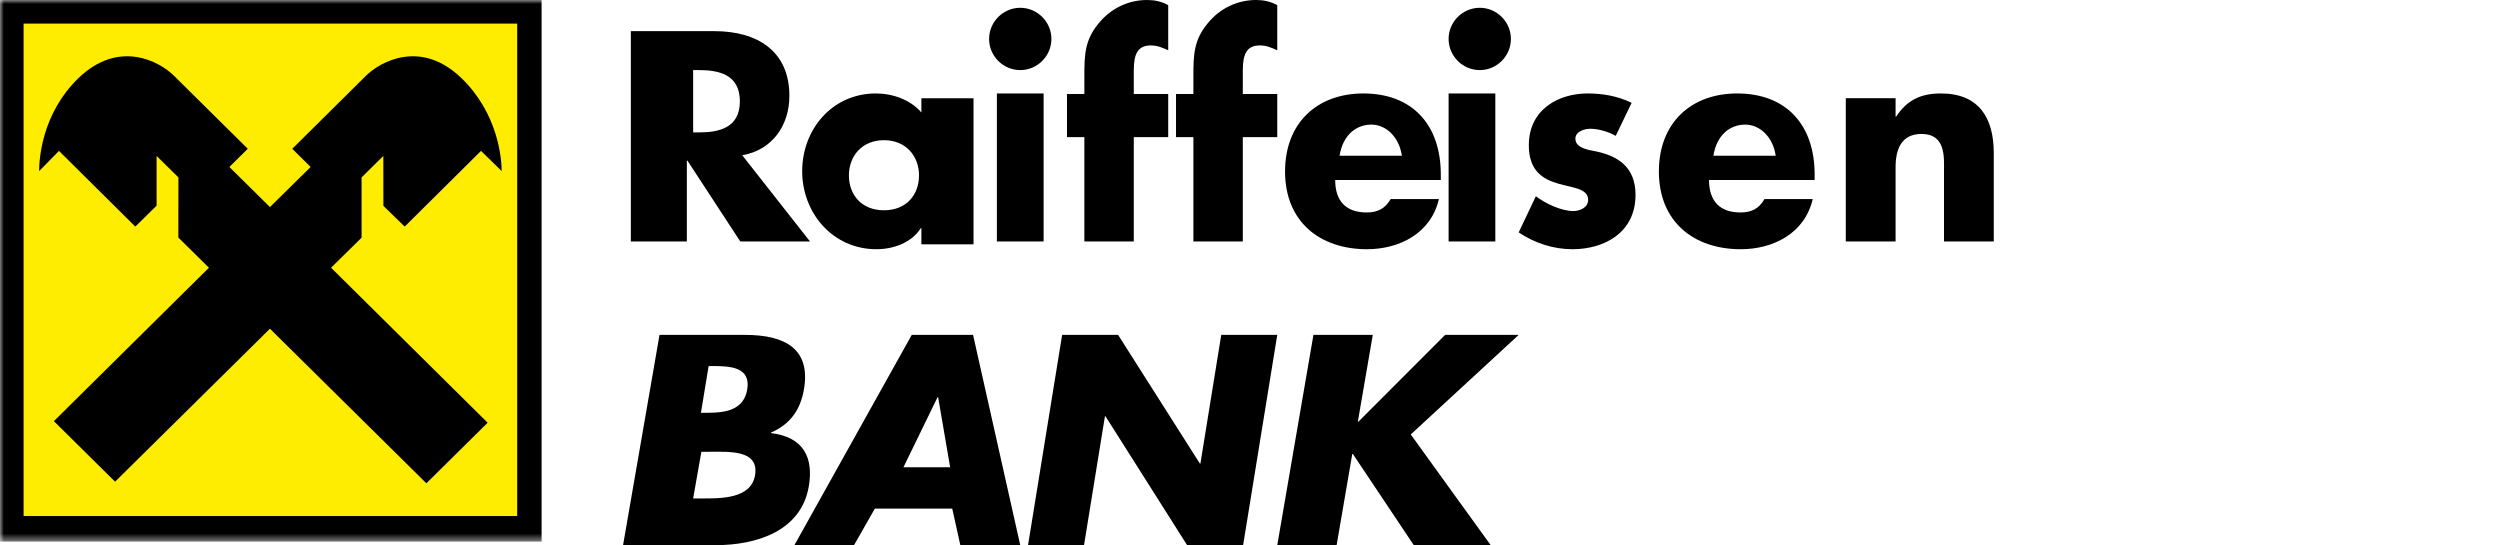 <?xml version="1.0" encoding="UTF-8"?>
<svg width="321px" height="70px" viewBox="0 0 321 70" version="1.1" xmlns="http://www.w3.org/2000/svg" xmlns:xlink="http://www.w3.org/1999/xlink">
    <!-- Generator: Sketch 51.2 (57519) - http://www.bohemiancoding.com/sketch -->
    <title>Artboard</title>
    <desc>Created with Sketch.</desc>
    <defs>
        <polygon id="path-1" points="0 69.541 320.626 69.541 320.626 0 0 0"></polygon>
        <polygon id="path-3" points="0 69.541 320.626 69.541 320.626 0 0 0"></polygon>
        <polygon id="path-5" points="0 69.541 320.626 69.541 320.626 0 0 0"></polygon>
    </defs>
    <g id="Artboard" stroke="none" stroke-width="1" fill="none" fill-rule="evenodd">
        <g id="Group" transform="translate(0, -1)">
            <g id="logo-raif">
                <g id="Group-3" transform="translate(79, 0.541)"></g>
                <g id="Fill-4-Clipped" transform="translate(0, 1)">
                    <mask id="mask-2" fill="white">
                        <use xlink:href="#path-1"></use>
                    </mask>
                    <g id="path-1"></g>
                    <polygon id="Fill-4" fill="#FFED00" fill-rule="nonzero" mask="url(#mask-2)" points="2.318 67.223 67.222 67.223 67.222 2.32 2.318 2.32"></polygon>
                </g>
                <g id="Fill-6-Clipped" transform="translate(0, 1)">
                    <mask id="mask-4" fill="white">
                        <use xlink:href="#path-3"></use>
                    </mask>
                    <g id="path-1"></g>
                    <path d="M2.318,67.223 L67.222,67.223 L67.222,2.32 L2.318,2.32 L2.318,67.223 Z M0,69.541 L69.542,69.541 L69.542,-0.001 L0,-0.001 L0,69.541 Z" id="Fill-6" fill="#000000" fill-rule="nonzero" mask="url(#mask-4)"></path>
                </g>
                <g id="Fill-7-Clipped" transform="translate(0, 1)">
                    <mask id="mask-6" fill="white">
                        <use xlink:href="#path-5"></use>
                    </mask>
                    <g id="path-1"></g>
                    <path d="M34.771,42.698 L14.797,62.669 L6.872,54.754 L26.848,34.776 L22.681,30.606 L22.681,22.373 L19.787,19.476 L19.787,26.656 L17.268,29.176 L7.141,19.046 L4.636,21.55 C4.654,19.661 5.031,14.194 9.668,9.636 C14.672,4.822 20.076,6.991 21.924,8.841 L32.046,18.966 L29.464,21.545 L34.771,26.854 L40.077,21.545 L37.496,18.966 L47.616,8.841 C49.464,6.991 54.868,4.822 59.872,9.636 C64.51,14.194 64.887,19.661 64.906,21.55 L62.401,19.046 L52.273,29.176 L49.755,26.656 L49.755,19.476 L46.859,22.373 L46.859,30.606 L42.692,34.776 L62.669,54.754 L54.745,62.669 L34.771,42.698 Z" id="Fill-7" fill="#000000" fill-rule="nonzero" mask="url(#mask-6)"></path>
                </g>
                <g id="Group-4" transform="translate(0, 1)">
                    <g id="Group-2">
                        <polygon id="Path" fill="#FFED00" points="3 3 3 66.281 66.438 66.281 66.438 3"></polygon>
                        <path d="M3,3 L3,66.281 L66.438,66.281 L66.438,3 L3,3 Z M0.742,0.742 L68.695,0.742 L68.695,68.539 L0.742,68.539 L0.742,0.742 Z" id="Rectangle" fill="#000000" fill-rule="nonzero"></path>
                        <path d="M34.66,42.208 L54.747,62.056 L62.613,54.278 L42.509,34.374 L46.426,30.522 L46.426,22.78 L49.22,20.019 L49.228,26.433 L51.962,29.095 L61.762,19.374 L64.413,21.964 C64.413,20.297 63.924,14.543 59.251,10.031 C54.025,4.988 48.804,7.931 46.995,9.723 L37.526,19.103 L39.884,21.439 L34.66,26.588 L29.45,21.439 L31.812,19.103 L22.334,9.723 C20.536,7.931 15.308,4.988 10.069,10.031 C5.421,14.543 5.025,20.302 5.025,21.973 L7.571,19.374 L17.374,29.095 L20.108,26.406 L20.108,20.019 L22.909,22.78 L22.9,30.499 L26.826,34.377 L6.918,54.076 L14.775,61.849 L34.66,42.208" id="Fill-22" fill="#000000"></path>
                    </g>
                </g>
            </g>
            <rect id="Rectangle-2" fill-rule="nonzero" x="0" y="1" width="321" height="69"></rect>
            <path d="M185.554,44 L174.425,55.14 L174.346,55.14 L176.265,44 L168.645,44 L164,71 L171.622,71 L173.632,59.292 L173.709,59.292 L181.532,71 L191.407,71 L181.141,56.784 L195,44 L185.554,44 Z M136.378,44 L132,71 L139.188,71 L141.873,54.458 L141.948,54.458 L152.428,71 L159.616,71 L164,44 L156.808,44 L154.134,60.507 L154.056,60.507 L143.566,44 L136.378,44 Z M122.268,66.306 L123.305,71 L131,71 L124.941,44 L117.069,44 L102,71 L109.654,71 L112.332,66.306 L122.268,66.306 Z M122,61 L116,61 L120.382,52 L120.456,52 L122,61 Z M90.989,48 L91.585,48 C93.842,48 96.414,48.165 95.944,51.001 C95.514,53.633 93.155,54 90.942,54 L90,54 L90.989,48 Z M91.837,71 C97.248,71 102.862,69.137 103.845,63.481 C104.495,59.722 103.146,57.107 98.999,56.608 L99.01,56.533 C101.596,55.424 102.801,53.453 103.223,51.018 C104.116,45.861 100.911,44 95.656,44 L84.682,44 L80,71 L91.837,71 Z M90.056,59.009 L90.874,59.009 C93.502,59.009 97.533,58.675 96.942,62.045 C96.405,65.109 92.405,65 90.028,65 L89,65 L90.056,59.009 Z M243.393,15.975 L243.393,13.608 L237,13.608 L237,32 L243.393,32 L243.393,22.471 C243.393,20.171 244.131,18.199 246.727,18.199 C249.892,18.199 249.609,21.283 249.609,23.037 L249.609,32 L256,32 L256,20.635 C256,16.117 254.067,13 249.221,13 C246.727,13 244.937,13.755 243.461,15.975 L243.393,15.975 Z M233,23.417 C233,17.021 229.353,13 223.054,13 C217.143,13 213,16.763 213,23.02 C213,29.489 217.495,33 223.511,33 C227.656,33 231.729,30.987 232.753,26.564 L226.557,26.564 C225.849,27.811 224.858,28.28 223.48,28.28 C220.826,28.28 219.439,26.822 219.439,24.114 L233,24.114 L233,23.417 Z M185,23.417 C185,17.021 181.353,13 175.054,13 C169.143,13 165,16.763 165,23.02 C165,29.489 169.495,33 175.511,33 C179.656,33 183.729,30.987 184.753,26.564 L178.557,26.564 C177.849,27.811 176.858,28.28 175.48,28.28 C172.826,28.28 171.439,26.822 171.439,24.114 L185,24.114 L185,23.417 Z M220,21 C220.413,18.378 222.084,17 224.09,17 C225.952,17 227.659,18.579 228,21 L220,21 Z M207.46,18.447 L209.5,14.207 C207.729,13.33 205.791,13 203.852,13 C200.112,13 196.301,15.047 196.301,19.656 C196.301,23.02 198.204,24.037 200.112,24.589 C202.016,25.133 203.917,25.208 203.917,26.67 C203.917,27.694 202.783,28.101 202.016,28.101 C200.513,28.101 198.438,27.148 197.204,26.197 L195,30.84 C197.072,32.232 199.475,33 201.915,33 C205.89,33 210,30.953 210,26.014 C210,22.541 207.861,21.08 205.02,20.458 C204.182,20.274 202.279,20.093 202.279,18.812 C202.279,17.863 203.486,17.533 204.182,17.533 C205.22,17.533 206.523,17.904 207.46,18.447 Z M194,5.997 C194,8.196 192.197,10 190.002,10 C187.805,10 186,8.196 186,5.997 C186,3.806 187.805,2 190.002,2 C192.197,2 194,3.806 194,5.997 Z M186,32 L192,32 L192,13 L186,13 L186,32 Z M172,21 C172.415,18.378 174.086,17 176.098,17 C177.95,17 179.657,18.579 180,21 L172,21 Z M159.576,32 L159.576,18.607 L164,18.607 L164,13.067 L159.576,13.067 L159.576,10.007 C159.576,7.865 160.133,6.832 161.77,6.832 C162.61,6.832 163.272,7.125 164,7.459 L164,1.663 C163.132,1.187 162.257,1 161.284,1 C158.877,1 156.61,2.074 155.043,4.028 C153.3,6.129 153.232,8.044 153.232,10.665 L153.232,13.067 L151,13.067 L151,18.607 L153.232,18.607 L153.232,32 L159.576,32 Z M145.578,32 L145.578,18.607 L150,18.607 L150,13.067 L145.578,13.067 L145.578,10.007 C145.578,7.865 146.133,6.832 147.772,6.832 C148.606,6.832 149.272,7.125 150,7.459 L150,1.663 C149.132,1.187 148.261,1 147.284,1 C144.881,1 142.612,2.074 141.043,4.028 C139.302,6.129 139.232,8.044 139.232,10.665 L139.232,13.067 L137,13.067 L137,18.607 L139.232,18.607 L139.232,32 L145.578,32 Z M135,5.997 C135,8.196 133.197,10 131,10 C128.807,10 127,8.196 127,5.997 C127,3.806 128.807,2 131,2 C133.197,2 135,3.806 135,5.997 Z M128,32 L134,32 L134,13 L128,13 L128,32 Z M125,13.62 L118.306,13.62 L118.306,15.445 C116.904,13.802 114.625,13 112.454,13 C106.862,13 103,17.607 103,22.984 C103,28.357 106.936,33 112.526,33 C114.734,33 117.052,32.158 118.232,30.295 L118.306,30.295 L118.306,32.375 L125,32.375 L125,13.62 Z M113.502,19 C116.347,19 118,21.067 118,23.523 C118,26.046 116.347,28 113.502,28 C110.655,28 109,26.046 109,23.523 C109,21.067 110.655,19 113.502,19 Z M95.307,20.936 C99.23,20.253 101.357,17.031 101.357,13.305 C101.357,7.539 97.212,5 91.748,5 L81,5 L81,32 L88.191,32 L88.191,21.617 L88.263,21.617 L95.049,32 L104,32 L95.307,20.936 Z M89,10 L89.735,10 C92.213,10 95,10.514 95,14.005 C95,17.491 92.213,18 89.735,18 L89,18 L89,10 Z" id="Fill-267-Copy" fill="#000000"></path>
        </g>
    </g>
</svg>